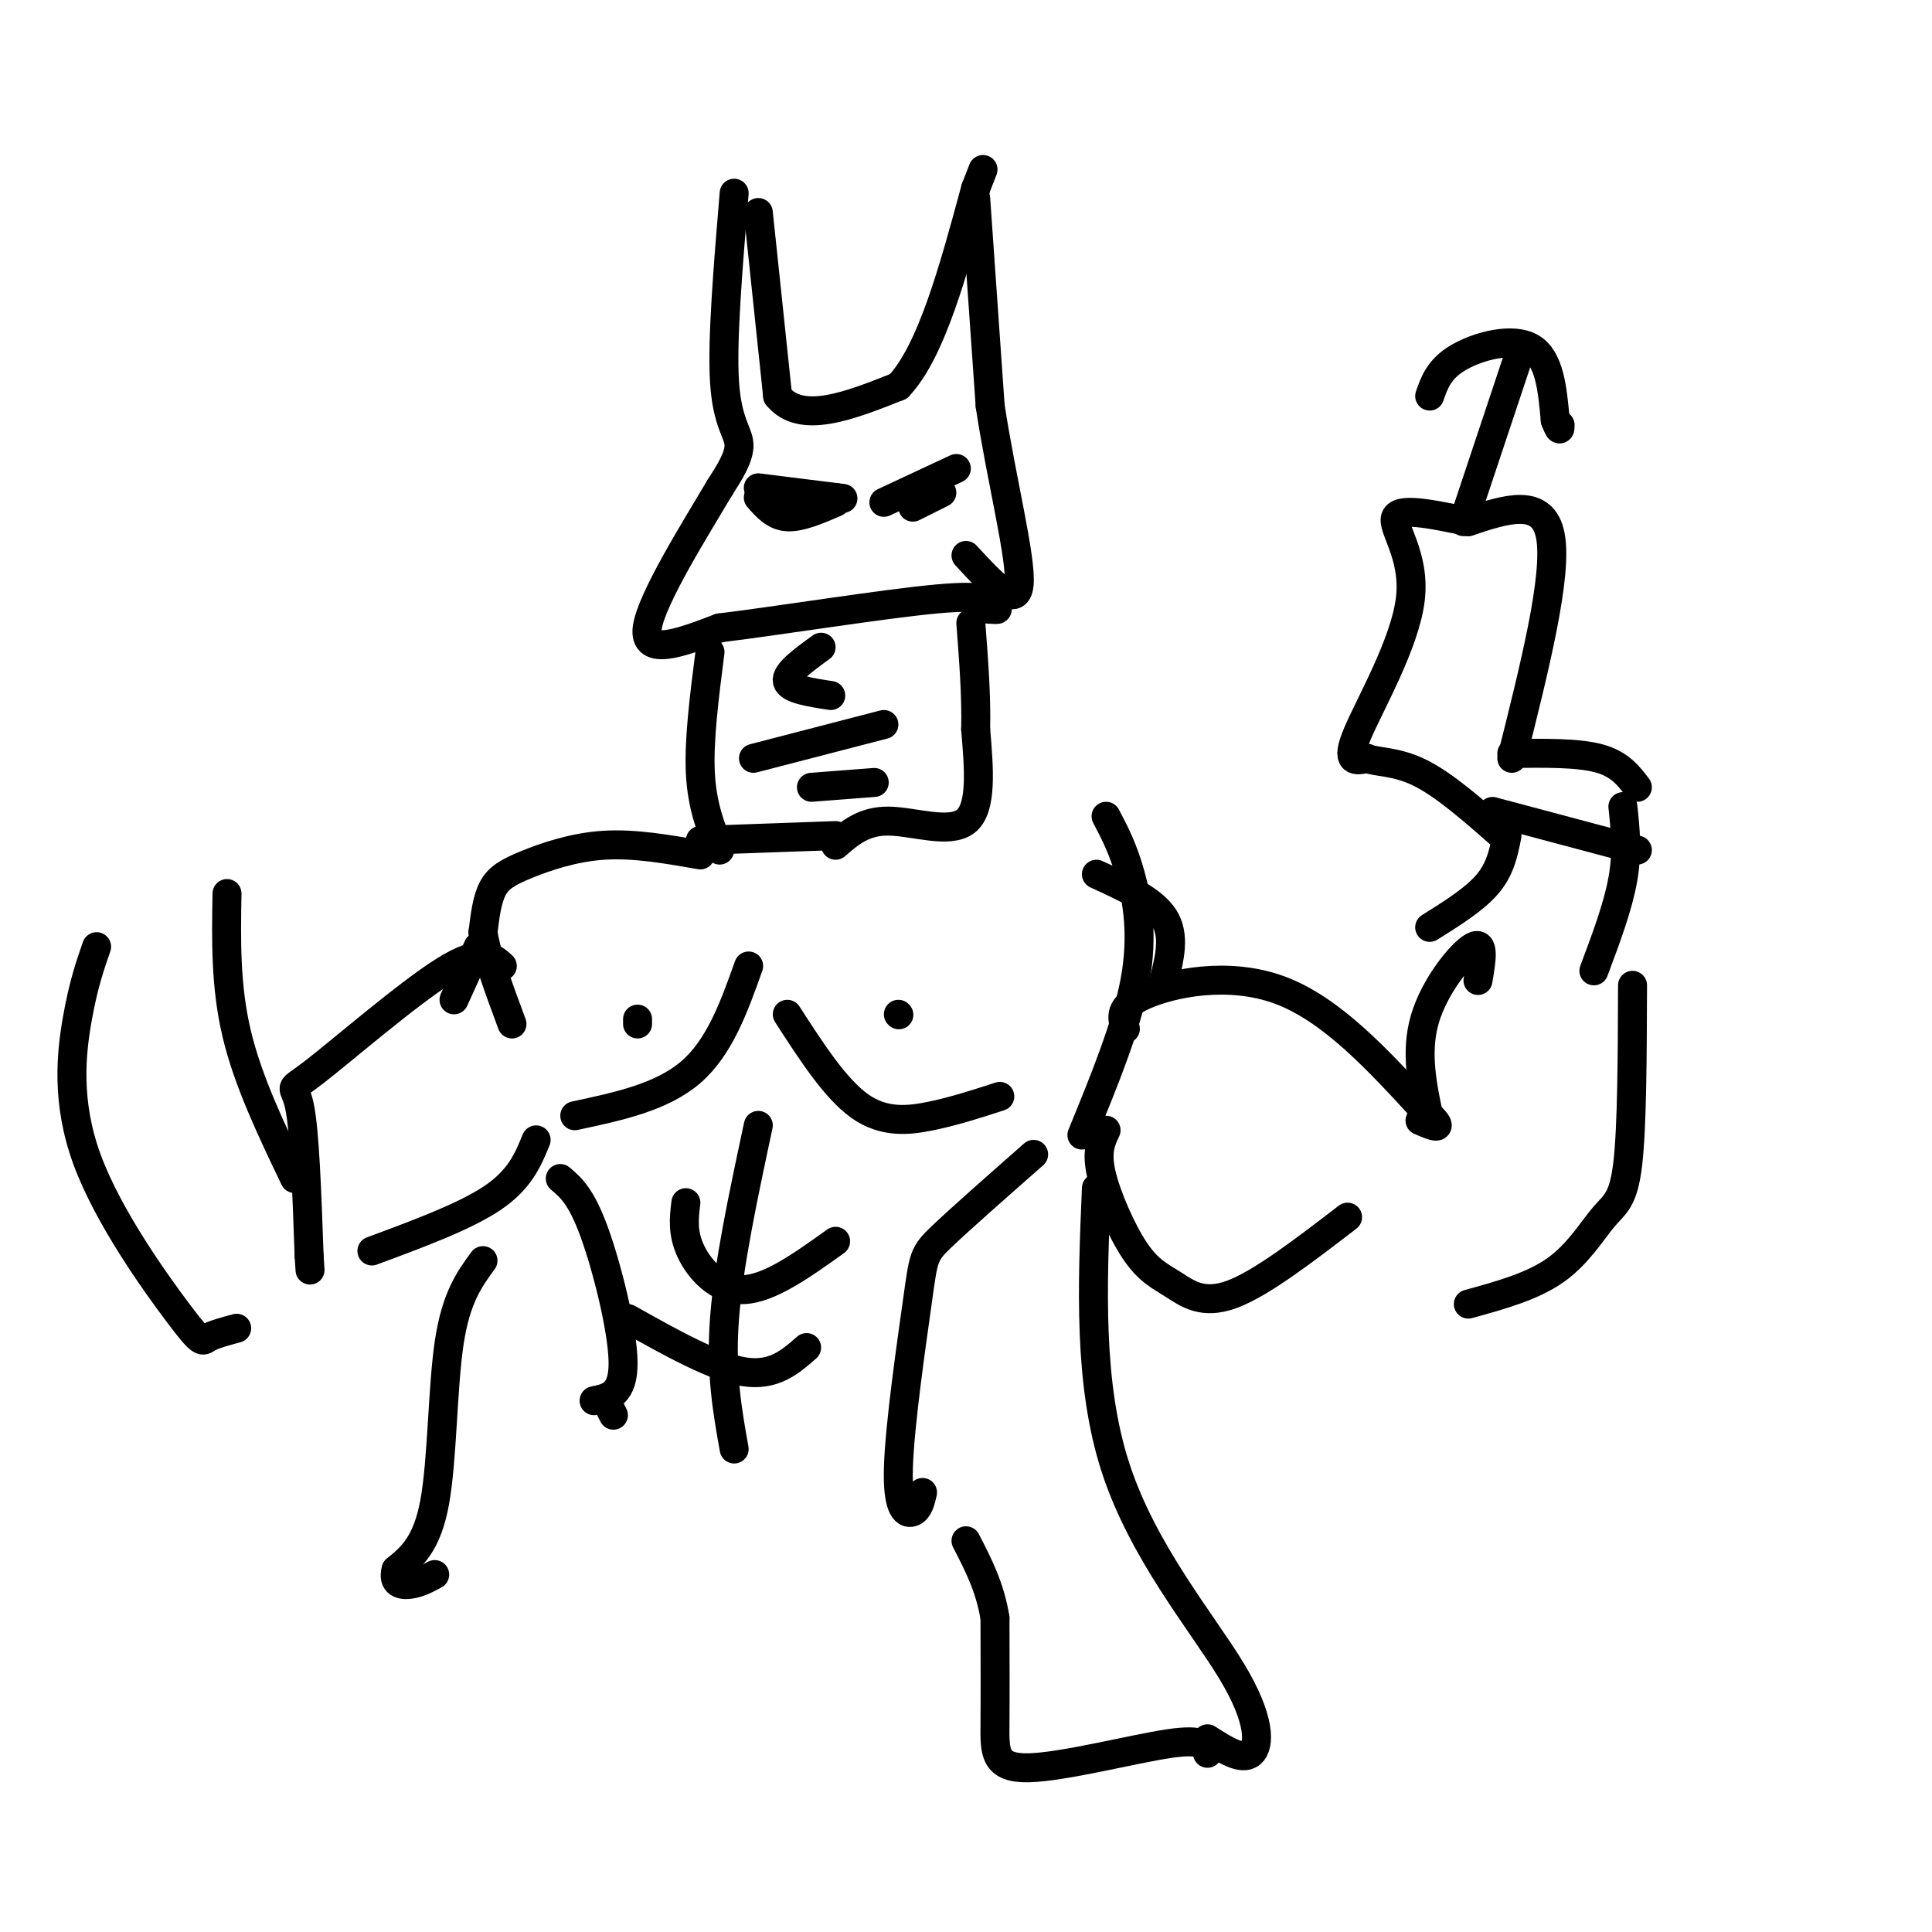 <svg viewBox='0 0 400 400' version='1.1' xmlns='http://www.w3.org/2000/svg' xmlns:xlink='http://www.w3.org/1999/xlink'><g fill='none' stroke='rgb(0,0,0)' stroke-width='6' stroke-linecap='round' stroke-linejoin='round'><path d='M157,44c0.000,0.000 4.000,38.000 4,38'/><path d='M161,82c4.833,6.000 14.917,2.000 25,-2'/><path d='M186,80c6.833,-7.167 11.417,-24.083 16,-41'/><path d='M202,39c2.667,-6.833 1.333,-3.417 0,0'/><path d='M202,41c0.000,0.000 3.000,43.000 3,43'/><path d='M205,84c2.289,15.178 6.511,31.622 6,37c-0.511,5.378 -5.756,-0.311 -11,-6'/><path d='M152,40c-1.267,15.222 -2.533,30.444 -2,39c0.533,8.556 2.867,10.444 3,13c0.133,2.556 -1.933,5.778 -4,9'/><path d='M149,101c-4.622,7.844 -14.178,22.956 -15,29c-0.822,6.044 7.089,3.022 15,0'/><path d='M149,130c11.800,-1.422 33.800,-4.978 45,-6c11.200,-1.022 11.600,0.489 12,2'/><path d='M206,126c1.500,0.333 -0.750,0.167 -3,0'/><path d='M157,101c0.000,0.000 16.000,2.000 16,2'/><path d='M173,103c2.667,0.333 1.333,0.167 0,0'/><path d='M198,97c0.000,0.000 -15.000,7.000 -15,7'/><path d='M157,103c1.667,1.917 3.333,3.833 6,4c2.667,0.167 6.333,-1.417 10,-3'/><path d='M189,105c0.000,0.000 6.000,-3.000 6,-3'/><path d='M147,135c-1.167,9.083 -2.333,18.167 -2,25c0.333,6.833 2.167,11.417 4,16'/><path d='M145,174c0.000,0.000 28.000,-1.000 28,-1'/><path d='M173,175c2.911,-2.533 5.822,-5.067 11,-5c5.178,0.067 12.622,2.733 16,0c3.378,-2.733 2.689,-10.867 2,-19'/><path d='M202,151c0.167,-6.833 -0.417,-14.417 -1,-22'/><path d='M156,157c0.000,0.000 27.000,-7.000 27,-7'/><path d='M168,163c0.000,0.000 13.000,-1.000 13,-1'/><path d='M170,134c-3.667,2.667 -7.333,5.333 -7,7c0.333,1.667 4.667,2.333 9,3'/><path d='M145,177c-6.839,-1.202 -13.679,-2.405 -20,-2c-6.321,0.405 -12.125,2.417 -16,4c-3.875,1.583 -5.821,2.738 -7,5c-1.179,2.262 -1.589,5.631 -2,9'/><path d='M100,193c0.667,4.667 3.333,11.833 6,19'/><path d='M104,200c-2.119,-1.929 -4.238,-3.857 -12,1c-7.762,4.857 -21.167,16.500 -27,21c-5.833,4.500 -4.095,1.857 -3,7c1.095,5.143 1.548,18.071 2,31'/><path d='M64,260c0.333,5.167 0.167,2.583 0,0'/><path d='M111,236c-1.667,4.083 -3.333,8.167 -9,12c-5.667,3.833 -15.333,7.417 -25,11'/><path d='M61,244c-4.833,-10.083 -9.667,-20.167 -12,-30c-2.333,-9.833 -2.167,-19.417 -2,-29'/><path d='M20,196c-1.380,3.982 -2.759,7.965 -4,15c-1.241,7.035 -2.343,17.123 2,29c4.343,11.877 14.131,25.544 19,32c4.869,6.456 4.820,5.702 6,5c1.180,-0.702 3.590,-1.351 6,-2'/><path d='M155,200c-3.000,8.417 -6.000,16.833 -12,22c-6.000,5.167 -15.000,7.083 -24,9'/><path d='M163,210c4.978,7.711 9.956,15.422 15,19c5.044,3.578 10.156,3.022 15,2c4.844,-1.022 9.422,-2.511 14,-4'/><path d='M157,233c-3.083,14.417 -6.167,28.833 -7,40c-0.833,11.167 0.583,19.083 2,27'/><path d='M142,249c-0.378,3.111 -0.756,6.222 1,10c1.756,3.778 5.644,8.222 11,8c5.356,-0.222 12.178,-5.111 19,-10'/><path d='M130,273c8.917,5.000 17.833,10.000 24,11c6.167,1.000 9.583,-2.000 13,-5'/><path d='M116,244c2.156,1.822 4.311,3.644 7,11c2.689,7.356 5.911,20.244 6,27c0.089,6.756 -2.956,7.378 -6,8'/><path d='M126,291c0.000,0.000 1.000,2.000 1,2'/><path d='M214,239c-7.606,6.695 -15.212,13.391 -19,17c-3.788,3.609 -3.758,4.132 -5,13c-1.242,8.868 -3.758,26.080 -4,35c-0.242,8.920 1.788,9.549 3,9c1.212,-0.549 1.606,-2.274 2,-4'/><path d='M229,169c1.756,3.333 3.511,6.667 5,12c1.489,5.333 2.711,12.667 1,22c-1.711,9.333 -6.356,20.667 -11,32'/><path d='M227,181c5.833,2.667 11.667,5.333 14,9c2.333,3.667 1.167,8.333 0,13'/><path d='M233,213c-0.756,-2.289 -1.511,-4.578 4,-7c5.511,-2.422 17.289,-4.978 28,-1c10.711,3.978 20.356,14.489 30,25'/><path d='M295,230c4.833,4.500 1.917,3.250 -1,2'/><path d='M229,234c-1.030,2.163 -2.061,4.325 -1,9c1.061,4.675 4.212,11.861 7,16c2.788,4.139 5.212,5.230 8,7c2.788,1.770 5.939,4.220 12,2c6.061,-2.220 15.030,-9.110 24,-16'/><path d='M296,232c-1.511,-7.044 -3.022,-14.089 -1,-21c2.022,-6.911 7.578,-13.689 10,-15c2.422,-1.311 1.711,2.844 1,7'/><path d='M304,270c6.619,-1.821 13.238,-3.643 18,-7c4.762,-3.357 7.667,-8.250 10,-11c2.333,-2.750 4.095,-3.357 5,-11c0.905,-7.643 0.952,-22.321 1,-37'/><path d='M313,156c6.833,-0.083 13.667,-0.167 18,1c4.333,1.167 6.167,3.583 8,6'/><path d='M339,176c0.000,0.000 -30.000,-8.000 -30,-8'/><path d='M313,157c4.750,-18.917 9.500,-37.833 8,-46c-1.500,-8.167 -9.250,-5.583 -17,-3'/><path d='M304,108c-6.391,-1.290 -13.868,-3.016 -15,-1c-1.132,2.016 4.080,7.774 3,17c-1.080,9.226 -8.451,21.922 -11,28c-2.549,6.078 -0.274,5.539 2,5'/><path d='M283,157c2.000,0.867 6.000,0.533 11,3c5.000,2.467 11.000,7.733 17,13'/><path d='M296,192c4.667,-2.917 9.333,-5.833 12,-9c2.667,-3.167 3.333,-6.583 4,-10'/><path d='M330,201c2.500,-6.667 5.000,-13.333 6,-19c1.000,-5.667 0.500,-10.333 0,-15'/><path d='M303,108c0.000,0.000 11.000,-33.000 11,-33'/><path d='M296,82c0.978,-2.822 1.956,-5.644 6,-8c4.044,-2.356 11.156,-4.244 15,-2c3.844,2.244 4.422,8.622 5,15'/><path d='M322,87c1.000,2.667 1.000,1.833 1,1'/><path d='M132,211c0.000,0.000 0.000,1.000 0,1'/><path d='M186,210c0.000,0.000 0.100,0.100 0.1,0.1'/><path d='M99,196c0.000,0.000 -5.000,11.000 -5,11'/><path d='M100,261c-2.800,3.822 -5.600,7.644 -7,17c-1.400,9.356 -1.400,24.244 -3,33c-1.600,8.756 -4.800,11.378 -8,14'/><path d='M82,325c-0.800,2.933 1.200,3.267 3,3c1.800,-0.267 3.400,-1.133 5,-2'/><path d='M227,246c-0.851,20.286 -1.702,40.571 4,58c5.702,17.429 17.958,32.000 24,42c6.042,10.000 5.869,15.429 4,17c-1.869,1.571 -5.435,-0.714 -9,-3'/><path d='M250,363c-0.310,-1.548 -0.619,-3.095 -8,-2c-7.381,1.095 -21.833,4.833 -29,5c-7.167,0.167 -7.048,-3.238 -7,-9c0.048,-5.762 0.024,-13.881 0,-22'/><path d='M206,335c-1.000,-6.333 -3.500,-11.167 -6,-16'/></g>
</svg>
